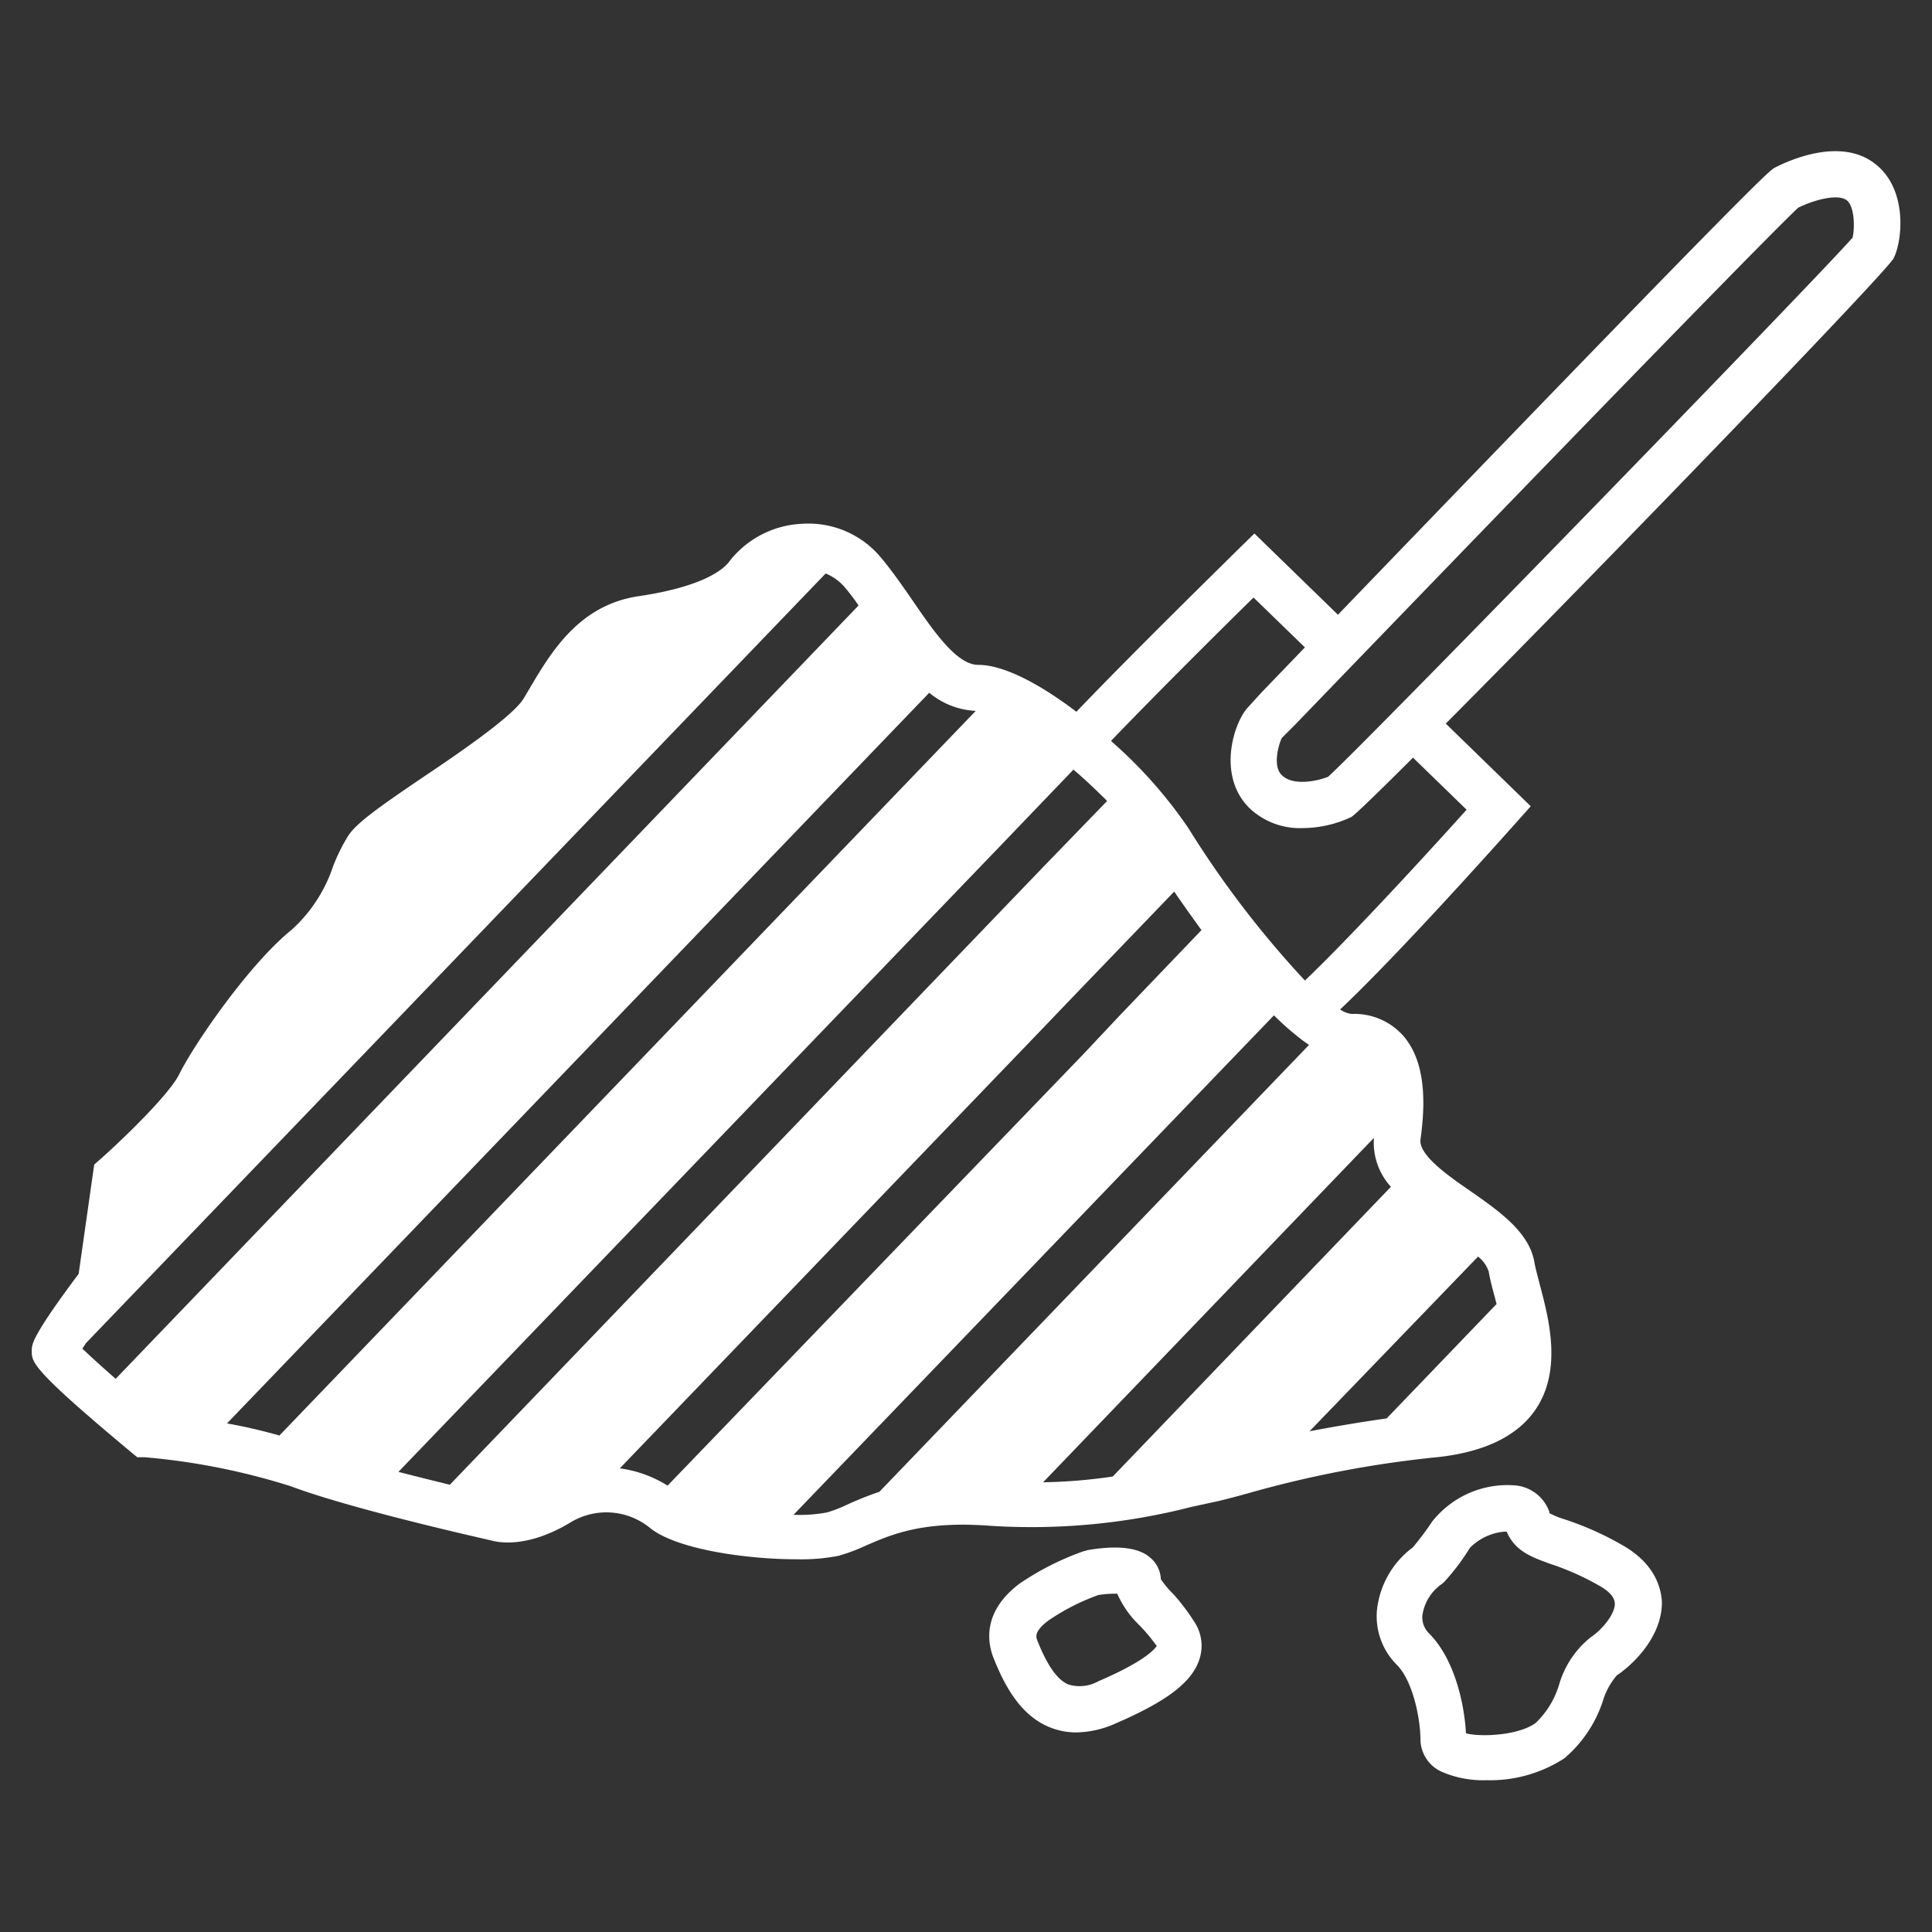 <svg id="Ebene_1" data-name="Ebene 1" xmlns="http://www.w3.org/2000/svg" viewBox="0 0 150.32 150.32"><rect x="0" y="0" width="150.32" height="150.32" fill="#333333" stroke="none"/><defs><style>.cls-1{fill:none;}.cls-2{fill:#fff;}</style></defs><title>Burchardt_Icons_Container_Schotter_15-02-2018</title><path class="cls-1" d="M90.88,82.85c-4,0-8.14-.79-10.43-3.22-4.78-5-2.73-16.88-.41-20.14.25-.34.67-.84,1.22-1.45-2.18-1.62-4.16-2.72-5.18-2.72-3.53,0-5.83-3.31-8-6.51-.73-1.05-1.48-2.13-2.23-3a3.71,3.71,0,0,0-3.17-1.41,4.13,4.13,0,0,0-2.86,1.25c-1.46,2.19-4.67,3.65-9.55,4.34-3,.43-4.45,2.92-6,5.55l-.43.72c-1.14,1.9-4.41,4.2-8.9,7.25A41.66,41.66,0,0,0,30.08,67a15,15,0,0,0-.88,1.85A14.9,14.9,0,0,1,25,75.11c-2.73,2.18-6.71,7.84-7.83,10.08s-5,5.9-6.45,7.22l-1.16,8.12-.27.37c-1,1.39-2.23,3-2.86,4,1.12,1.09,3.51,3.18,5.7,5a53.64,53.64,0,0,1,11.78,2.43c4.58,1.72,15.08,4.06,15.19,4.08l.16,0a5.47,5.47,0,0,0,3.27-1,8.91,8.91,0,0,1,4.62-1.33,9.42,9.42,0,0,1,5.69,2c1.78,1.33,9.41,2,11.55,1.47a10.36,10.36,0,0,0,1.58-.61c2.08-.91,5.23-2.29,11.45-1.81a46.47,46.47,0,0,0,14.49-1.39c.62-.14,1.17-.27,1.64-.36.72-.15,1.54-.37,2.57-.66a88.88,88.88,0,0,1,15.39-2.93c2.54-.28,4.22-1,5-2.15,1.18-1.71.44-4.51-.15-6.76-.2-.74-.39-1.44-.49-2.06-.14-.87-2.1-2.22-3.53-3.21-2.74-1.91-5.86-4.06-5.38-7.43.51-3.59-.18-4.83-.5-5.2a1.51,1.51,0,0,0-1.28-.47A6.17,6.17,0,0,1,101.42,81l-.08,0C99.84,81.84,95.42,82.85,90.88,82.85Z"/><path class="cls-1" d="M86.49,57.69a35.58,35.58,0,0,1,6,6.75,76.81,76.81,0,0,0,9.09,11.89c2.74-2.6,7.82-8,12.58-13.29L109.94,59c-2.74,2.73-4.55,4.49-4.81,4.62a8.92,8.92,0,0,1-3.8.86,5.69,5.69,0,0,1-4.09-1.53c-2.6-2.53-1.24-6.74-.11-7.9l1.05-1.09,3.4-3.53-4-3.88C94,50.05,89.56,54.49,86.49,57.69Z"/><path class="cls-1" d="M89.39,66.35a30.27,30.27,0,0,0-5.36-6c-.49.55-.87,1-1.06,1.26-1.5,2.1-3.35,11.94.09,15.58,2.87,3,11.73,2.17,15.4,1.16-.62-.66-1.29-1.4-2-2.27A94.22,94.22,0,0,1,89.39,66.35Z"/><path class="cls-1" d="M124.45,123.34a20.81,20.81,0,0,0-3.87-1.72c-1.32-.45-2.67-.93-3.35-2.5a4.27,4.27,0,0,0-2.86,1.28,17.1,17.1,0,0,1-2,2.65l-.19.16a3.59,3.59,0,0,0-1.5,2.43,1.75,1.75,0,0,0,.51,1.4c2.07,2.07,2.77,5.69,2.88,7.78,1.14.31,4.16.14,5.45-.83a6.81,6.81,0,0,0,1.81-3,7.33,7.33,0,0,1,2.43-3.63c.94-.62,1.93-1.86,1.9-2.69C125.63,124.24,125.23,123.78,124.45,123.34Z"/><path class="cls-1" d="M86.93,124a8.64,8.64,0,0,0-1.47.1,17.24,17.24,0,0,0-3.91,2c-1.11.85-.94,1.28-.84,1.54.5,1.25,1.3,3,2.41,3.42a3,3,0,0,0,2.34-.25c3.53-1.52,4.35-2.46,4.52-2.74a13.57,13.57,0,0,0-1.31-1.58A7.67,7.67,0,0,1,86.93,124Z"/><path class="cls-1" d="M139.91,16.16c-.9.81-6.74,6.63-39.14,40.28l-1,1c-.26.45-.79,2.16,0,2.89.93.91,2.91.41,3.6.13,2.85-2.56,38.18-38.89,40.78-41.92.2-.67.3-2.44-.45-3S141.28,15.49,139.91,16.16Z"/><path class="cls-2" d="M91.32,124.06a8,8,0,0,1-1-1.19,2.3,2.3,0,0,0-.83-1.68c-1.14-1-3.25-.85-4.82-.59l-.38.1a21.64,21.64,0,0,0-5,2.54c-2.85,2.18-2.46,4.53-2,5.73.8,2,2,4.44,4.36,5.41a5.4,5.4,0,0,0,2.11.41,7.67,7.67,0,0,0,3-.68c4.07-1.75,6.05-3.27,6.59-5.1a3.37,3.37,0,0,0-.47-2.89A16,16,0,0,0,91.32,124.06Zm-5.86,6.75a3,3,0,0,1-2.34.25c-1.11-.46-1.91-2.17-2.41-3.42-.1-.26-.27-.69.84-1.54a17.24,17.24,0,0,1,3.91-2,8.64,8.64,0,0,1,1.47-.1,7.67,7.67,0,0,0,1.74,2.47A13.57,13.57,0,0,1,90,128.07C89.81,128.35,89,129.29,85.46,130.81ZM90.34,123Z"/><path class="cls-2" d="M126.23,120.22a24,24,0,0,0-4.47-2,6.54,6.54,0,0,1-1.21-.49l0-.09a3.1,3.1,0,0,0-2.69-2.07,7.47,7.47,0,0,0-6.44,2.83,22,22,0,0,1-1.5,2,7,7,0,0,0-2.79,4.93,5.33,5.33,0,0,0,1.55,4.2c1.26,1.26,1.84,4.23,1.84,5.85a2.79,2.79,0,0,0,1.69,2.49,8.12,8.12,0,0,0,3.44.64,10.63,10.63,0,0,0,6.06-1.7,9.87,9.87,0,0,0,3-4.46,5.48,5.48,0,0,1,1.09-2c1.34-.89,3.59-3.12,3.5-5.81C129.2,123.35,128.64,121.59,126.23,120.22Zm-2.48,7.18a7.33,7.33,0,0,0-2.43,3.63,6.81,6.81,0,0,1-1.81,3c-1.29,1-4.31,1.14-5.45.83-.11-2.09-.81-5.71-2.88-7.78a1.75,1.75,0,0,1-.51-1.4,3.59,3.59,0,0,1,1.5-2.43l.19-.16a17.1,17.1,0,0,0,2-2.65,4.27,4.27,0,0,1,2.86-1.28c.68,1.57,2,2,3.35,2.5a20.81,20.81,0,0,1,3.87,1.72c.78.44,1.18.9,1.2,1.37C125.68,125.54,124.69,126.78,123.75,127.4Z"/><path class="cls-2" d="M145.78,12.66c-2.67-1.95-6.55-.2-7.68.38-.43.23-1,.53-34,34.79l-6.5-6.32-1.25,1.22c-1,1-8.06,7.9-12.6,12.65-2.79-2.12-5.62-3.65-7.64-3.65-1.65,0-3.41-2.53-5.1-5-.77-1.11-1.56-2.26-2.42-3.29a7.33,7.33,0,0,0-6.12-2.69,7.6,7.6,0,0,0-5.66,2.85c-.39.59-1.87,2-7.07,2.78-4.68.67-6.85,4.33-8.59,7.28l-.41.69c-.82,1.36-5,4.23-7.84,6.13C29.54,62.76,27.78,64,27.11,65a14,14,0,0,0-1.21,2.45,11.64,11.64,0,0,1-3.17,4.86c-3.26,2.61-7.55,8.79-8.79,11.28-.75,1.51-4.15,4.84-6.12,6.59l-.49.43L6.12,99.11c-3.65,4.89-3.65,5.48-3.65,6,0,.89,0,1.43,7.77,7.91l.44.36.56,0a52.4,52.4,0,0,1,11.39,2.26c4.68,1.76,14.66,4,15.61,4.22.64.18,2.87.56,6.12-1.39a5.37,5.37,0,0,1,6.31.49c2.17,1.63,7.53,2.36,11.31,2.36a15.09,15.09,0,0,0,3.26-.27,14.19,14.19,0,0,0,2.16-.81c2-.86,4.4-1.93,9.73-1.52a50,50,0,0,0,15.55-1.47l1.56-.34c.84-.17,1.76-.42,2.82-.71a84.45,84.45,0,0,1,14.83-2.83c3.62-.4,6.17-1.64,7.57-3.68,2.11-3.08,1.05-7.08.35-9.72-.17-.66-.34-1.28-.42-1.73-.39-2.37-2.74-4-5-5.58-1.8-1.24-4-2.79-3.87-4,.54-3.77.1-6.41-1.34-8.07a5.08,5.08,0,0,0-4-1.7,1.91,1.91,0,0,1-.91-.35c4.24-4,11.19-11.73,13.69-14.53l1.14-1.28-6.61-6.43c12-12.06,34.36-35.2,34.84-36.2C148,18.83,148.51,14.65,145.78,12.66ZM9,107.28c-1.07-.94-2-1.78-2.59-2.35l.28-.43L64.24,44.62a3.89,3.89,0,0,1,1.56,1.16c.34.41.69.86,1,1.33Zm12.74,4.41a41.27,41.27,0,0,0-4.08-.94L72.3,53.9a6.09,6.09,0,0,0,3.62,1.41ZM35,115.52c-1.22-.3-2.61-.64-4-1L77.94,65.7l5.58-5.82.51.44c.73.65,1.44,1.33,2.11,2l-4.84,5-3.73,3.88Zm13.22-1.27L81,80.15l2.48-2.59,7.88-8.19c.64.94,1.36,1.94,2.12,3L87.13,79l-2.82,3L51.94,115.59A9.29,9.29,0,0,0,48.26,114.25Zm20.2,1.82a26.6,26.6,0,0,0-2.51,1,10.36,10.36,0,0,1-1.58.61,11.77,11.77,0,0,1-2.59.18l34-35.35L99.12,79a21.93,21.93,0,0,0,2.3,2l.43.3ZM115,97.77a2.47,2.47,0,0,1,.83,1.16c.1.62.29,1.32.49,2.06l.12.47-8.55,8.9c-2.33.33-4.31.68-6,1Zm-8.1-9.24a5.09,5.09,0,0,0,1.32,3.81L86.58,114.88a41.34,41.34,0,0,1-5.42.45ZM114.11,63c-4.76,5.29-9.84,10.69-12.58,13.29a76.81,76.81,0,0,1-9.09-11.89,35.58,35.58,0,0,0-6-6.75c3.07-3.2,7.51-7.64,11.09-11.16l4,3.88-3.4,3.53L97.13,55c-1.13,1.16-2.49,5.37.11,7.9a5.69,5.69,0,0,0,4.09,1.53,8.92,8.92,0,0,0,3.8-.86c.26-.13,2.07-1.89,4.81-4.62Zm30-44.48c-2.6,3-37.93,39.36-40.78,41.92-.69.28-2.67.78-3.6-.13-.75-.73-.22-2.44,0-2.89l1-1C133.17,22.79,139,17,139.91,16.16c1.37-.67,3.1-1.07,3.76-.59S144.32,17.89,144.12,18.56Z"/></svg>